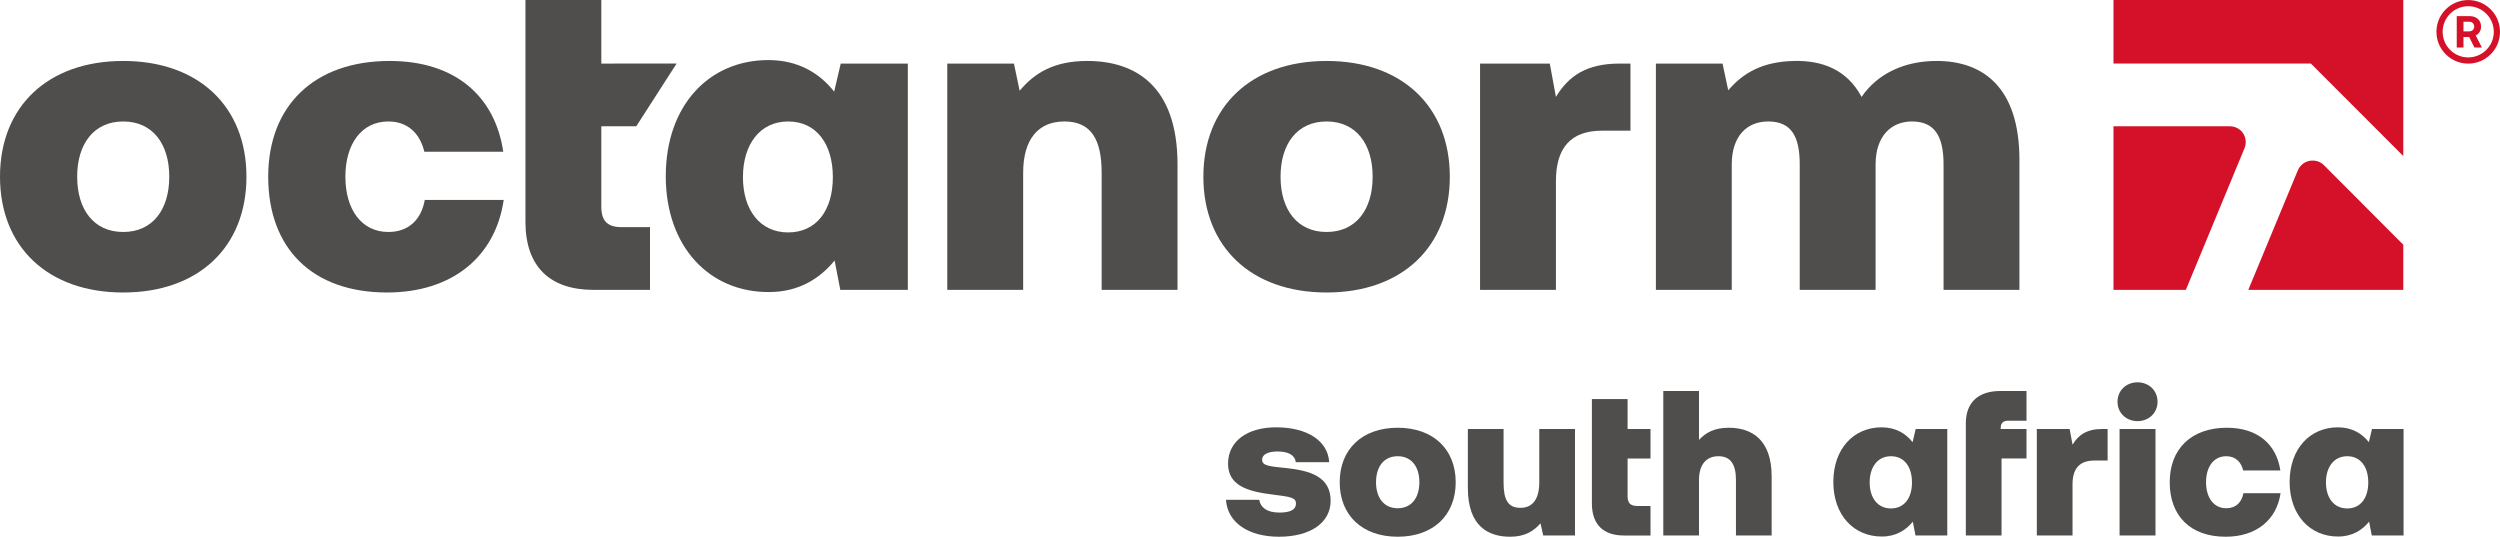 <?xml version="1.0" encoding="UTF-8"?>
<svg id="Ebene_1" xmlns="http://www.w3.org/2000/svg" version="1.1" viewBox="0 0 484.557 104.031">
  <!-- Generator: Adobe Illustrator 29.5.1, SVG Export Plug-In . SVG Version: 2.1.0 Build 141)  -->
  <defs>
    <style>
      .st0 {
        fill: #504e4d;
      }

      .st1 {
        fill: #d5112a;
      }
    </style>
  </defs>
  <path class="st0" d="M244.065,96.868c.24,1.48,1.48,2.48,3.921,2.48,2.081,0,3.201-.56,3.201-1.72,0-1.2-1-1.32-4.441-1.761-4.961-.6-8.722-1.76-8.722-6.001,0-4.281,3.641-7.042,9.322-7.042,6.001,0,10.042,2.601,10.282,6.762h-6.481c-.16-1.4-1.48-2.08-3.521-2.08-1.841,0-3.001.56-3.001,1.6,0,1.201,1.521,1.28,4.521,1.601,4.722.48,8.763,1.641,8.763,6.361,0,4.241-3.921,6.962-10.003,6.962-5.961,0-10.002-2.761-10.282-7.162,0,0,6.441,0,6.441,0Z"/>
  <path class="st0" d="M259.664,93.468c0-6.401,4.361-10.562,11.242-10.562s11.243,4.161,11.243,10.562-4.361,10.562-11.243,10.562-11.242-4.161-11.242-10.562ZM275.107,93.468c0-3.001-1.521-5.041-4.201-5.041s-4.2,2.04-4.2,5.041,1.521,5.041,4.2,5.041,4.201-2.04,4.201-5.041Z"/>
  <path class="st0" d="M298.346,83.145h6.922v20.645h-6.161l-.521-2.36c-1.36,1.561-3.081,2.601-5.882,2.601-4.08,0-8.201-1.881-8.201-9.442v-11.442h6.922v10.362c0,3.36.84,4.921,3.28,4.921,2.28,0,3.641-1.601,3.641-4.961v-10.324Z"/>
  <path class="st0" d="M308.544,77.345h6.921v5.801h4.441v5.722h-4.441v7.321c0,1.32.561,1.88,1.881,1.88h2.561v5.722h-5.161c-3.921,0-6.201-2.08-6.201-6.201v-20.244h-.001Z"/>
  <path class="st0" d="M343.387,92.348v11.442h-6.921v-10.763c0-2.92-.961-4.601-3.401-4.601-2.4,0-3.761,1.681-3.761,4.601v10.763h-6.921v-28.006h6.921v9.481c1.32-1.439,3.041-2.36,5.762-2.36,4.521,0,8.321,2.36,8.321,9.442h0Z"/>
  <path class="st0" d="M371.306,83.145h6.121v20.645h-6.161l-.521-2.681c-1.32,1.641-3.28,2.881-5.961,2.881-5.481.04-9.442-4.161-9.442-10.562,0-6.481,3.961-10.603,9.362-10.603,2.721,0,4.681,1.2,6.001,2.881l.601-2.561h0ZM370.586,93.508c0-3.001-1.48-5.081-4.08-5.081-2.561,0-4.121,2.08-4.121,5.081s1.561,5.041,4.121,5.041c2.6,0,4.08-2.04,4.08-5.041Z"/>
  <path class="st0" d="M381.023,82.025c0-3.961,2.36-6.241,6.681-6.241h5.081v5.761h-3.601c-.88,0-1.4.44-1.4,1.36v.24h5.001v5.722h-4.841v14.923h-6.921v-21.765Z"/>
  <path class="st0" d="M408.506,83.145v6.121h-2.601c-2.841,0-4.201,1.561-4.201,4.602v9.922h-6.921v-20.645h6.361l.56,3.041c1.16-1.921,2.801-3.041,5.802-3.041h1Z"/>
  <path class="st0" d="M410.422,77.864c0-2.16,1.681-3.761,3.881-3.761s3.881,1.601,3.881,3.761-1.681,3.761-3.881,3.761-3.881-1.6-3.881-3.761ZM410.822,83.145h6.961v20.645h-6.961v-20.645Z"/>
  <path class="st0" d="M420.541,93.468c0-6.481,4.201-10.562,11.083-10.562,5.921,0,9.602,3.161,10.362,8.282h-7.202c-.4-1.681-1.521-2.761-3.28-2.761-2.44,0-3.921,2.04-3.921,5.041s1.48,5.041,3.921,5.041c1.84,0,3-1.12,3.32-2.921h7.201c-.76,5.201-4.721,8.442-10.642,8.442-6.842,0-10.843-4.041-10.843-10.562h0Z"/>
  <path class="st0" d="M459.745,83.145h6.121v20.645h-6.161l-.521-2.681c-1.32,1.641-3.28,2.881-5.961,2.881-5.481.04-9.442-4.161-9.442-10.562,0-6.481,3.961-10.603,9.362-10.603,2.721,0,4.681,1.2,6.001,2.881l.601-2.561h0ZM459.024,93.508c0-3.001-1.479-5.081-4.08-5.081-2.561,0-4.121,2.08-4.121,5.081s1.561,5.041,4.121,5.041c2.601,0,4.08-2.04,4.08-5.041Z"/>
  <path class="st0" d="M0,34.254C0,20.655,9.264,11.815,23.884,11.815s23.884,8.839,23.884,22.439-9.264,22.439-23.884,22.439S0,47.854,0,34.254ZM32.808,34.254c0-6.374-3.23-10.709-8.924-10.709s-8.926,4.335-8.926,10.709,3.23,10.709,8.926,10.709,8.924-4.334,8.924-10.709Z"/>
  <path class="st0" d="M51.985,34.254c0-13.77,8.924-22.439,23.544-22.439,12.579,0,20.4,6.715,22.015,17.594h-15.3c-.85-3.57-3.23-5.865-6.97-5.865-5.184,0-8.33,4.335-8.33,10.709s3.146,10.709,8.33,10.709c3.911,0,6.376-2.38,7.055-6.204h15.3c-1.615,11.05-10.03,17.934-22.609,17.934-14.535,0-23.034-8.585-23.034-22.439h0Z"/>
  <path class="st0" d="M162.956,12.324h13.004v43.858h-13.091l-1.104-5.695c-2.805,3.484-6.97,6.12-12.664,6.12-11.645.085-20.059-8.839-20.059-22.439,0-13.77,8.414-22.524,19.888-22.524,5.78,0,9.945,2.55,12.75,6.12l1.275-5.44h.001ZM161.426,34.339c0-6.375-3.144-10.795-8.67-10.795-5.44,0-8.755,4.42-8.755,10.795s3.315,10.709,8.755,10.709c5.526,0,8.67-4.335,8.67-10.709Z"/>
  <path class="st0" d="M228.229,31.874v24.309h-14.704v-22.694c0-6.46-2.04-9.945-7.224-9.945-5.101,0-7.99,3.485-7.99,9.945v22.694h-14.706V12.324h12.92l1.106,5.27c2.89-3.485,6.715-5.78,13.089-5.78,9.351,0,17.51,4.845,17.51,20.059h-.001Z"/>
  <path class="st0" d="M233.24,34.254c0-13.599,9.264-22.439,23.884-22.439s23.884,8.839,23.884,22.439-9.264,22.439-23.884,22.439-23.884-8.839-23.884-22.439ZM266.05,34.254c0-6.374-3.23-10.709-8.926-10.709s-8.924,4.335-8.924,10.709,3.23,10.709,8.924,10.709,8.926-4.334,8.926-10.709Z"/>
  <path class="st0" d="M316.022,12.324v13.005h-5.524c-6.036,0-8.924,3.314-8.924,9.774v21.079h-14.706V12.324h13.516l1.19,6.46c2.463-4.079,5.949-6.46,12.324-6.46h2.125-.001Z"/>
  <path class="st0" d="M391.41,31.024v25.159h-14.704v-24.309c0-5.44-1.7-8.33-6.119-8.33-4.08,0-7.055,2.89-7.055,8.33v24.309h-14.704v-24.309c0-5.44-1.615-8.33-6.12-8.33-4.165,0-7.055,2.89-7.055,8.33v24.309h-14.704V12.324h12.92l1.104,5.185c2.89-3.4,6.715-5.61,12.92-5.695,5.099-.085,10.03,1.53,12.92,6.969,3.146-4.59,8.414-6.969,14.535-6.969,9.009,0,16.064,5.099,16.064,19.209h-.002Z"/>
  <path class="st1" d="M409.639,0v12.318h38.26l17.914,17.927V0h-56.174ZM432.158,24.477h-22.519v31.706h14.028l11.354-27.416c.424-.963.299-2.06-.252-2.925-.566-.877-1.556-1.365-2.61-1.365h-.001ZM447.648,31.173c-1.022.184-1.871.904-2.28,1.856l-9.597,23.154h30.042v-8.748l-15.382-15.421c-.692-.724-1.777-1.027-2.784-.841h.001Z"/>
  <path class="st0" d="M116.549,40.034v-15.555h4.904v-.002h1.87l7.818-12.159h-12.069v.007h-2.523V0h-14.704v43.009c0,8.755,4.845,13.174,13.175,13.174h10.964v-12.154h-5.44c-2.806,0-3.996-1.19-3.996-3.994h0Z"/>
  <path class="st1" d="M480.887,5.15c0-1.235-.896-2.027-2.235-2.027h-2.479v6.089h1.305v-2.044h1.096l1.026,2.044h1.444l-1.2-2.349c.635-.304,1.043-.931,1.043-1.714h0ZM478.547,6.081h-1.07v-1.87h1.07c.618,0,1.009.365,1.009.939,0,.565-.392.931-1.009.931ZM478.397.008c-3.402,0-6.16,2.758-6.16,6.16s2.758,6.16,6.16,6.16,6.16-2.758,6.16-6.16S481.799.008,478.397.008ZM478.397,11.127c-2.735,0-4.959-2.225-4.959-4.96s2.225-4.96,4.959-4.96,4.959,2.225,4.959,4.96-2.225,4.96-4.959,4.96Z"/>
</svg>